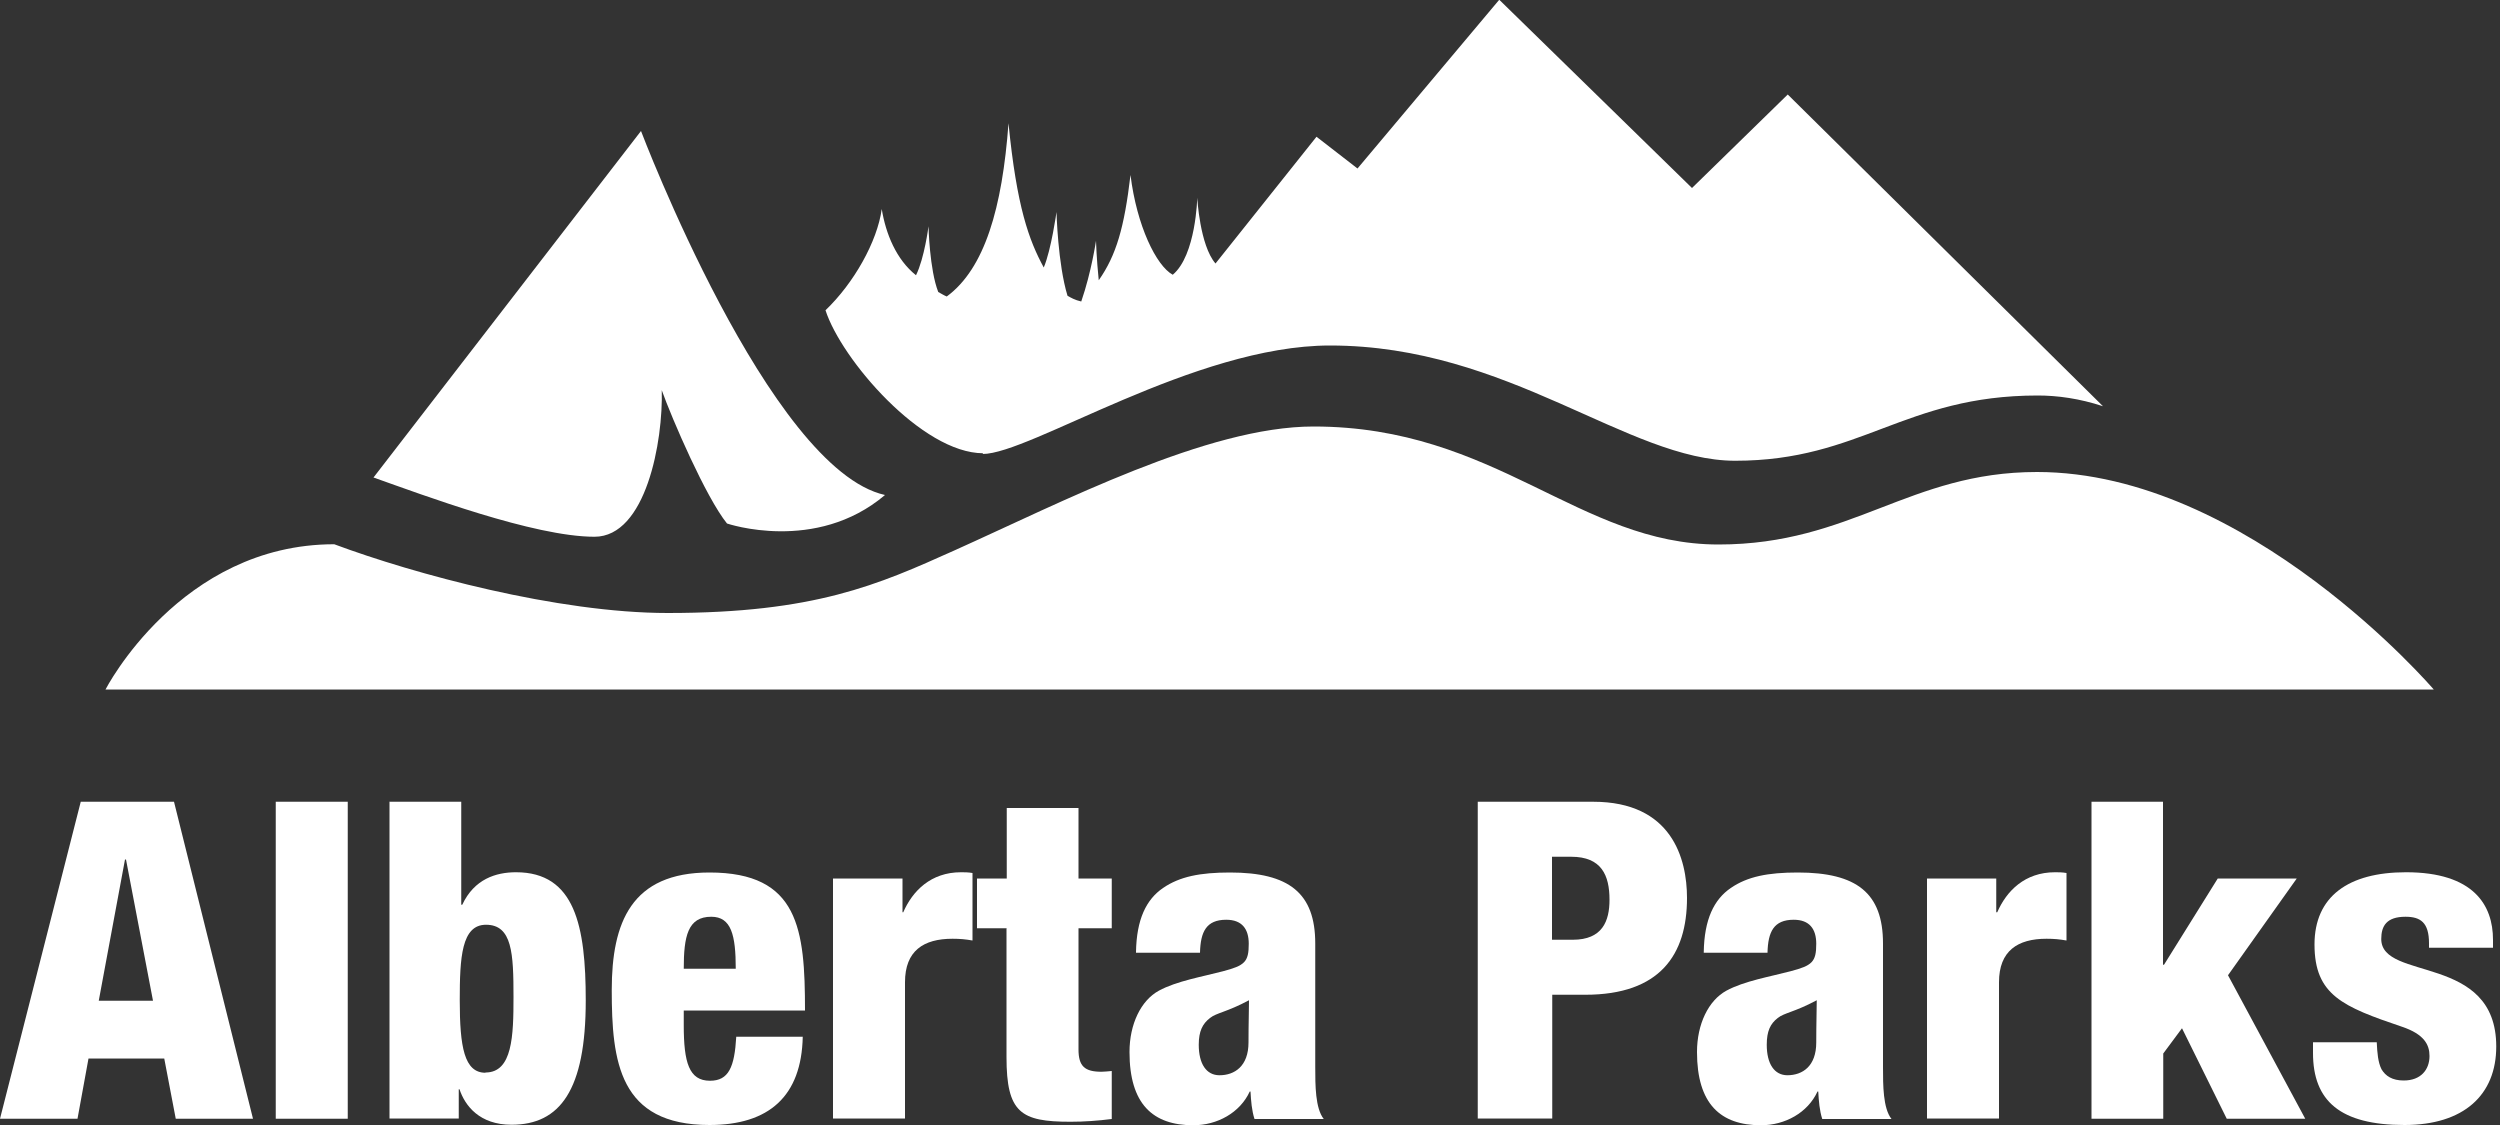 <?xml version="1.0" encoding="UTF-8"?><svg id="Layer_1" xmlns="http://www.w3.org/2000/svg" width="100px" height="45px"><rect width="100%" height="100%" fill="#333333" stroke="none"/><defs><style>.cls-1{fill:#fff;}</style></defs><path class="cls-1" d="m3.23,32.07h3.73l3.16,12.68h-3.09l-.46-2.41h-3.03l-.44,2.41H0s3.23-12.68,3.23-12.68Zm1.81,2.31h-.04l-1.05,5.65h2.17s-1.08-5.65-1.08-5.65Z"/><path class="cls-1" d="m11.03,32.07h2.88v12.68h-2.88s0-12.68,0-12.68Z"/><path class="cls-1" d="m15.57,32.07h2.88v4.12h.04c.48-1.03,1.35-1.3,2.15-1.3,2.36,0,2.79,2.15,2.79,5.13,0,3.59-1.03,4.97-2.97,4.97-1.28,0-1.86-.76-2.08-1.42h-.03v1.17h-2.77v-12.68h0Zm3.85,10.83c1.08,0,1.12-1.47,1.12-3.02,0-1.74-.05-2.89-1.1-2.89-.98,0-1.05,1.31-1.05,3.02,0,1.87.18,2.9,1.03,2.9h0Z"/><path class="cls-1" d="m27.35,40.42v.59c0,1.49.21,2.22,1.05,2.22.75,0,.98-.55,1.05-1.76h2.66c-.05,2.38-1.35,3.53-3.73,3.53-3.62,0-3.91-2.54-3.91-5.4,0-2.7.78-4.7,3.91-4.7,3.57,0,3.82,2.26,3.82,5.52h-4.85Zm2.08-1.67c0-1.35-.18-2.08-.98-2.08-.94,0-1.1.78-1.1,2.08h2.08Z"/><path class="cls-1" d="m33.33,35.14h2.77v1.35h.03c.37-.85,1.1-1.6,2.31-1.6.14,0,.29,0,.46.03v2.7c-.28-.05-.51-.07-.8-.07-1.16,0-1.9.48-1.9,1.74v5.45h-2.88v-9.6h0Z"/><path class="cls-1" d="m40.27,37.13h-1.19v-1.99h1.19v-2.82h2.87v2.82h1.33v1.99h-1.33v4.85c0,.67.25.89.92.89.12,0,.29-.02.41-.03v1.92c-.55.07-1.1.11-1.65.11-1.99,0-2.56-.36-2.56-2.59v-5.13h0Z"/><path class="cls-1" d="m45.44,38.09c.02-1.32.41-2.11,1.08-2.57.67-.46,1.49-.62,2.68-.62,2.36,0,3.41.82,3.41,2.84v4.94c0,.73,0,1.65.34,2.08h-2.77c-.11-.34-.14-.73-.16-1.1h-.03c-.39.85-1.3,1.35-2.26,1.35-1.62,0-2.55-.85-2.55-2.93,0-1.12.46-2.06,1.17-2.45.71-.39,1.78-.57,2.57-.78.87-.23,1.03-.37,1.03-1.1,0-.59-.27-.96-.9-.96-.8,0-1.03.48-1.05,1.32h-2.56Zm3.34,4.92c.6,0,1.16-.36,1.16-1.31,0-.8.02-1.3.02-1.69-.9.48-1.3.5-1.56.71-.3.23-.45.53-.45,1.07,0,.76.3,1.22.83,1.22Z"/><path class="cls-1" d="m59.11,32.07h4.62c3.14,0,3.75,2.27,3.75,3.85,0,2.27-1.08,3.87-4.07,3.87h-1.32v4.95h-2.98v-12.68h0Zm2.98,5.52h.82c1.19,0,1.47-.75,1.47-1.6,0-.98-.32-1.72-1.53-1.72h-.77v3.32h0Z"/><path class="cls-1" d="m68.15,38.09c.02-1.32.41-2.11,1.08-2.57s1.49-.62,2.68-.62c2.36,0,3.41.82,3.41,2.84v4.94c0,.73,0,1.65.34,2.08h-2.77c-.11-.34-.14-.73-.16-1.1h-.03c-.39.85-1.3,1.35-2.26,1.35-1.62,0-2.56-.85-2.56-2.93,0-1.12.46-2.06,1.17-2.45.71-.39,1.78-.57,2.57-.78.87-.23,1.03-.37,1.03-1.1,0-.59-.27-.96-.9-.96-.8,0-1.03.48-1.05,1.32h-2.55Zm3.34,4.92c.61,0,1.16-.36,1.16-1.31,0-.8.02-1.3.02-1.69-.9.48-1.3.5-1.56.71-.3.23-.44.53-.44,1.07,0,.76.3,1.22.83,1.22Z"/><path class="cls-1" d="m77.08,35.14h2.77v1.35h.04c.37-.85,1.1-1.6,2.31-1.6.14,0,.29,0,.46.03v2.7c-.28-.05-.51-.07-.8-.07-1.15,0-1.9.48-1.9,1.74v5.45h-2.88v-9.6h0Z"/><path class="cls-1" d="m83.65,32.07h2.87v6.52h.04l2.15-3.45h3.16l-2.75,3.87,3.09,5.74h-3.14l-1.79-3.62-.75,1.01v2.61h-2.87v-12.68Z"/><path class="cls-1" d="m95.07,41.69c.02.43.05.8.19,1.08.16.27.43.45.89.45.68,0,1.03-.43,1.03-.98,0-.45-.21-.87-1.1-1.17-2.36-.8-3.5-1.26-3.5-3.29,0-1.92,1.35-2.89,3.66-2.89,2.7,0,3.48,1.31,3.48,2.7v.32h-2.56v-.18c0-.83-.34-1.06-.94-1.06-.76,0-.97.37-.97.89,0,1.7,4.6.57,4.6,4.3,0,1.94-1.3,3.14-3.67,3.14-2.57,0-3.66-.96-3.66-2.88v-.43h2.56Z"/><path class="cls-1" d="m81.48,18.88c-5.12,0-7.41,2.9-12.74,2.9-5.59,0-8.9-4.72-16.2-4.72-4.24,0-10.05,3.02-14.37,4.96-3.05,1.37-5.58,2.5-11.46,2.5-4.4,0-10.15-1.56-13.34-2.75-6.17,0-9.15,5.81-9.15,5.81h93.13s-7.44-8.7-15.87-8.7Z"/><path class="cls-1" d="m39.3,18.16c1.9,0,8.48-4.34,13.9-4.34,7.15,0,11.91,4.61,16.21,4.61,5.03,0,6.75-2.61,12.1-2.61.79,0,1.67.12,2.61.43l-12.61-12.47-3.83,3.74-7.71-7.53-5.67,6.75-1.64-1.27-4.04,5.07c-.63-.73-.73-2.63-.73-2.63,0,0-.05,2.3-.98,3.08-.66-.36-1.44-1.96-1.69-3.99-.25,2.11-.57,3.21-1.27,4.21-.09-.86-.11-1.58-.11-1.58,0,0-.18,1.24-.59,2.43-.26-.06-.41-.15-.55-.23-.39-1.28-.44-3.35-.44-3.35,0,0-.21,1.51-.51,2.22-.59-1.09-1.08-2.41-1.41-5.77-.25,3.39-.95,5.81-2.47,6.93-.12-.05-.23-.12-.34-.18-.35-.89-.39-2.63-.39-2.63,0,0-.16,1.27-.5,1.96-.79-.63-1.21-1.66-1.37-2.65-.18,1.31-1.12,2.97-2.25,4.05.63,1.96,3.86,5.72,6.31,5.72h0Z"/><path class="cls-1" d="m26.46,15.58c.42,1.18,1.78,4.32,2.62,5.36,0,0,3.55,1.21,6.32-1.14-4.63-1.03-9.76-14.56-9.76-14.56l-10.7,13.86c1.98.7,6.42,2.37,8.84,2.37,2.06,0,2.75-3.82,2.69-5.88Z"/></svg>